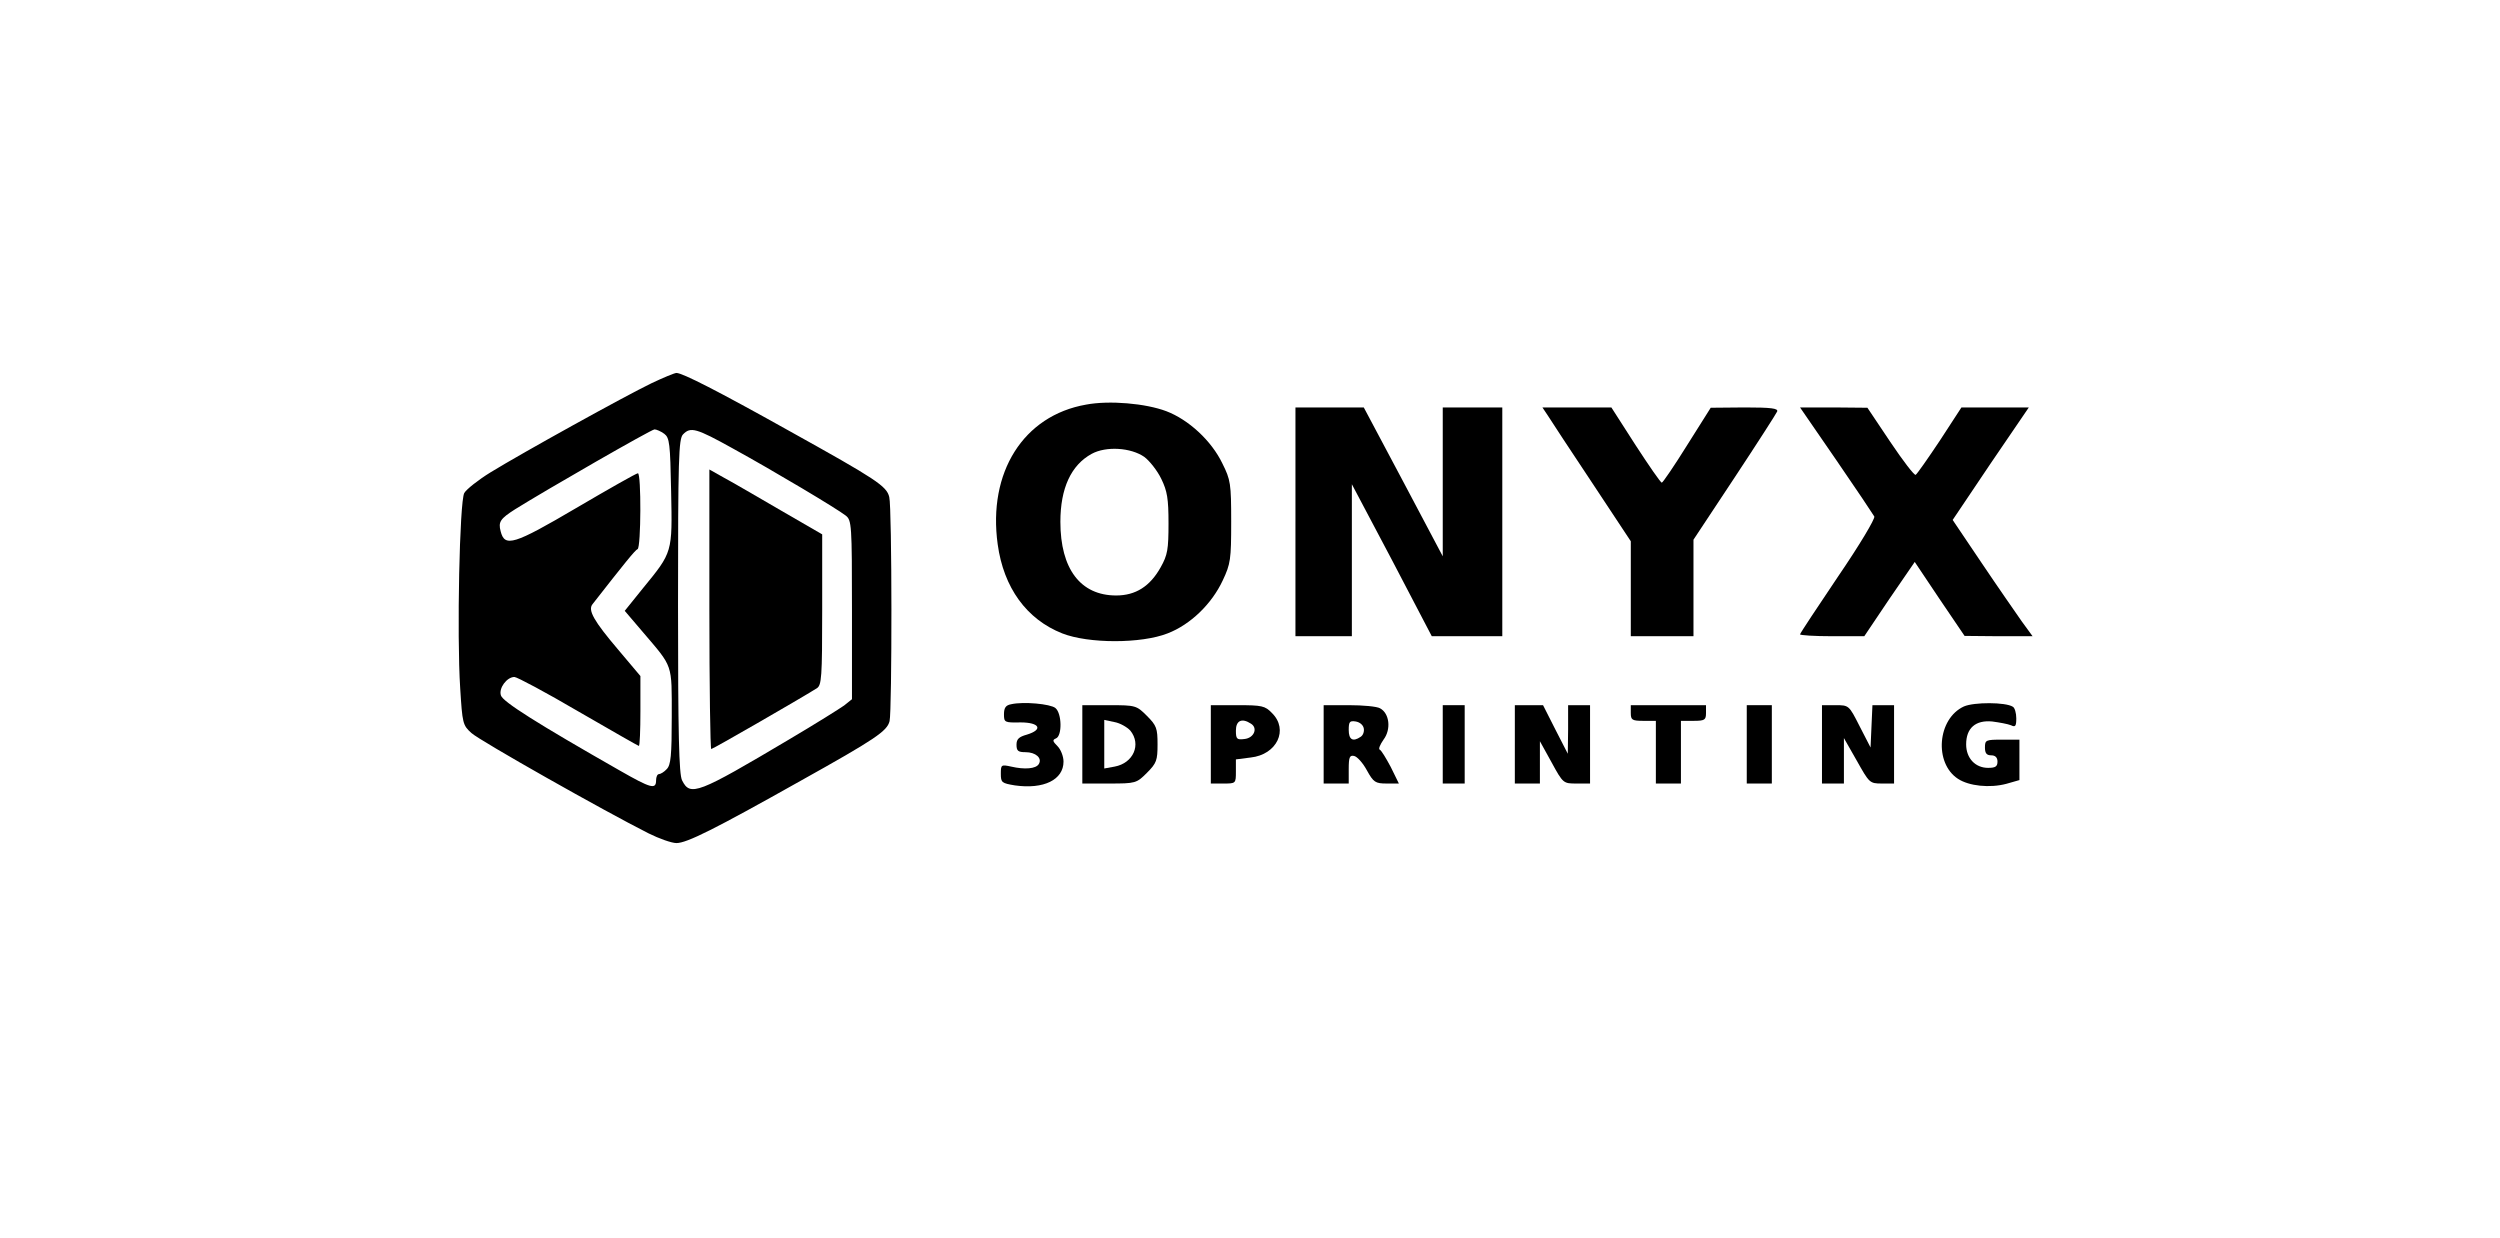 <?xml version="1.0" encoding="UTF-8" standalone="yes"?>
<svg version="1.0" xmlns="http://www.w3.org/2000/svg" width="210.794mm" height="104.383mm" viewBox="0 0 797 395" preserveAspectRatio="xMidYMid meet">
  <g transform="translate(0,395) scale(0.1,-0.1)" fill="#000000" stroke="none">
    <path d="M2075 2727 c-85 -41 -412 -222 -513 -284 -39 -24 -77 -54 -84 -66
-15 -27 -24 -454 -13 -623 7 -112 8 -118 36 -143 26 -24 424 -249 565 -320 34
-17 74 -31 89 -31 33 0 121 44 395 198 240 134 277 159 285 191 8 33 8 681 -1
715 -8 35 -42 57 -319 211 -229 128 -341 185 -360 185 -6 0 -42 -15 -80 -33z
m41 -161 c17 -13 19 -30 22 -184 4 -196 5 -193 -90 -309 l-58 -72 58 -68 c97
-114 92 -98 92 -270 0 -124 -3 -154 -16 -167 -8 -9 -20 -16 -25 -16 -5 0 -9
-9 -9 -20 0 -30 -17 -25 -115 31 -265 151 -374 220 -380 240 -8 23 19 59 43
59 8 0 100 -49 204 -110 104 -60 191 -110 193 -110 3 0 5 50 5 111 l0 112 -70
83 c-79 93 -98 127 -83 146 100 128 137 174 144 176 11 5 12 242 1 242 -5 0
-93 -50 -197 -111 -199 -117 -228 -126 -241 -74 -8 30 -1 40 46 70 101 63 435
255 445 255 6 0 20 -6 31 -14z m219 -47 c131 -72 332 -192 360 -214 19 -15 20
-28 20 -301 l0 -285 -25 -20 c-14 -10 -92 -59 -175 -108 -293 -174 -316 -183
-342 -131 -10 19 -13 149 -13 557 0 470 2 533 16 547 24 25 42 20 159 -45z"/>
    <path d="M2260 2006 c0 -245 3 -446 6 -446 5 0 276 156 337 194 15 10 17 33
17 251 l0 240 -133 77 c-72 42 -153 89 -179 103 l-48 27 0 -446z"/>
    <path d="M3462 2659 c-200 -35 -314 -216 -282 -446 19 -138 92 -239 206 -284
84 -33 252 -33 336 0 73 28 141 94 176 169 25 53 27 67 27 187 0 122 -2 134
-28 186 -35 73 -108 140 -179 167 -66 25 -182 35 -256 21z m186 -167 c16 -12
41 -43 54 -70 19 -39 23 -63 23 -142 0 -83 -3 -101 -25 -140 -34 -61 -80 -90
-142 -90 -114 0 -178 85 -178 235 0 107 34 181 100 217 46 25 125 20 168 -10z"/>
    <path d="M4130 2285 l0 -365 90 0 90 0 0 243 0 242 128 -242 127 -243 113 0
112 0 0 365 0 365 -95 0 -95 0 0 -237 0 -238 -126 238 -126 237 -109 0 -109 0
0 -365z"/>
    <path d="M4936 2623 c10 -16 73 -112 141 -214 l123 -186 0 -151 0 -152 100 0
100 0 0 154 0 154 131 198 c72 109 133 204 136 211 4 10 -19 13 -103 13 l-109
-1 -75 -119 c-41 -66 -78 -120 -81 -120 -4 0 -41 54 -84 120 l-77 120 -110 0
-110 0 18 -27z"/>
    <path d="M5855 2483 c64 -93 118 -174 122 -181 3 -7 -47 -91 -116 -192 -66
-98 -121 -181 -121 -184 0 -3 46 -6 103 -6 l102 0 80 119 81 118 79 -118 80
-118 108 -1 109 0 -35 48 c-18 26 -76 109 -127 185 l-93 138 121 180 122 179
-107 0 -108 0 -69 -106 c-38 -57 -73 -107 -77 -109 -4 -3 -40 44 -81 105 l-73
109 -107 1 -108 0 115 -167z"/>
    <path d="M3223 1703 c-17 -3 -23 -11 -23 -32 0 -26 2 -27 53 -26 61 0 73 -23
20 -39 -25 -7 -33 -14 -33 -32 0 -20 5 -24 29 -24 32 0 54 -19 42 -38 -9 -15
-45 -18 -88 -8 -32 7 -33 6 -33 -23 0 -28 3 -30 45 -37 92 -13 155 18 155 76
0 17 -9 39 -19 49 -16 16 -17 20 -5 25 20 8 19 80 -2 97 -16 13 -102 21 -141
12z"/>
    <path d="M6263 1696 c-85 -39 -96 -181 -19 -231 35 -23 101 -30 154 -16 l42
12 0 64 0 65 -55 0 c-52 0 -55 -1 -55 -25 0 -18 5 -25 20 -25 13 0 20 -7 20
-20 0 -16 -7 -20 -30 -20 -41 0 -70 31 -70 75 0 52 30 78 83 73 23 -3 50 -8
60 -12 14 -7 17 -3 17 22 0 17 -5 34 -11 37 -23 15 -124 15 -156 1z"/>
    <path d="M3450 1575 l0 -125 86 0 c84 0 87 1 120 34 31 31 34 40 34 91 0 51
-3 60 -34 91 -33 33 -36 34 -120 34 l-86 0 0 -125z m153 44 c36 -44 10 -104
-50 -115 l-33 -6 0 77 0 78 33 -7 c17 -3 40 -16 50 -27z"/>
    <path d="M3860 1575 l0 -125 40 0 c40 0 40 0 40 39 l0 38 47 6 c84 9 122 89
68 142 -22 23 -32 25 -110 25 l-85 0 0 -125z m128 66 c23 -14 10 -46 -21 -49
-24 -3 -27 0 -27 27 0 32 19 41 48 22z"/>
    <path d="M4220 1575 l0 -125 40 0 40 0 0 46 c0 38 3 45 17 42 10 -2 28 -22 41
-46 21 -38 27 -42 63 -42 l39 0 -26 53 c-15 28 -30 53 -35 55 -5 2 1 16 12 32
25 33 19 84 -11 100 -10 6 -55 10 -99 10 l-81 0 0 -125z m128 51 c2 -10 -2
-22 -10 -27 -25 -17 -38 -9 -38 22 0 26 3 30 22 27 13 -2 24 -11 26 -22z"/>
    <path d="M4600 1575 l0 -125 35 0 35 0 0 125 0 125 -35 0 -35 0 0 -125z"/>
    <path d="M4830 1575 l0 -125 40 0 40 0 0 68 0 67 37 -67 c37 -68 38 -68 80
-68 l43 0 0 125 0 125 -35 0 -35 0 0 -77 -1 -78 -40 78 -39 77 -45 0 -45 0 0
-125z"/>
    <path d="M5200 1675 c0 -22 4 -25 40 -25 l40 0 0 -100 0 -100 40 0 40 0 0 100
0 100 40 0 c36 0 40 3 40 25 l0 25 -120 0 -120 0 0 -25z"/>
    <path d="M5570 1575 l0 -125 40 0 40 0 0 125 0 125 -40 0 -40 0 0 -125z"/>
    <path d="M5810 1575 l0 -125 35 0 35 0 0 73 0 72 41 -72 c40 -71 41 -73 80
-73 l39 0 0 125 0 125 -35 0 -34 0 -3 -67 -3 -68 -35 68 c-34 67 -34 67 -77
67 l-43 0 0 -125z"/>
  </g>
</svg>